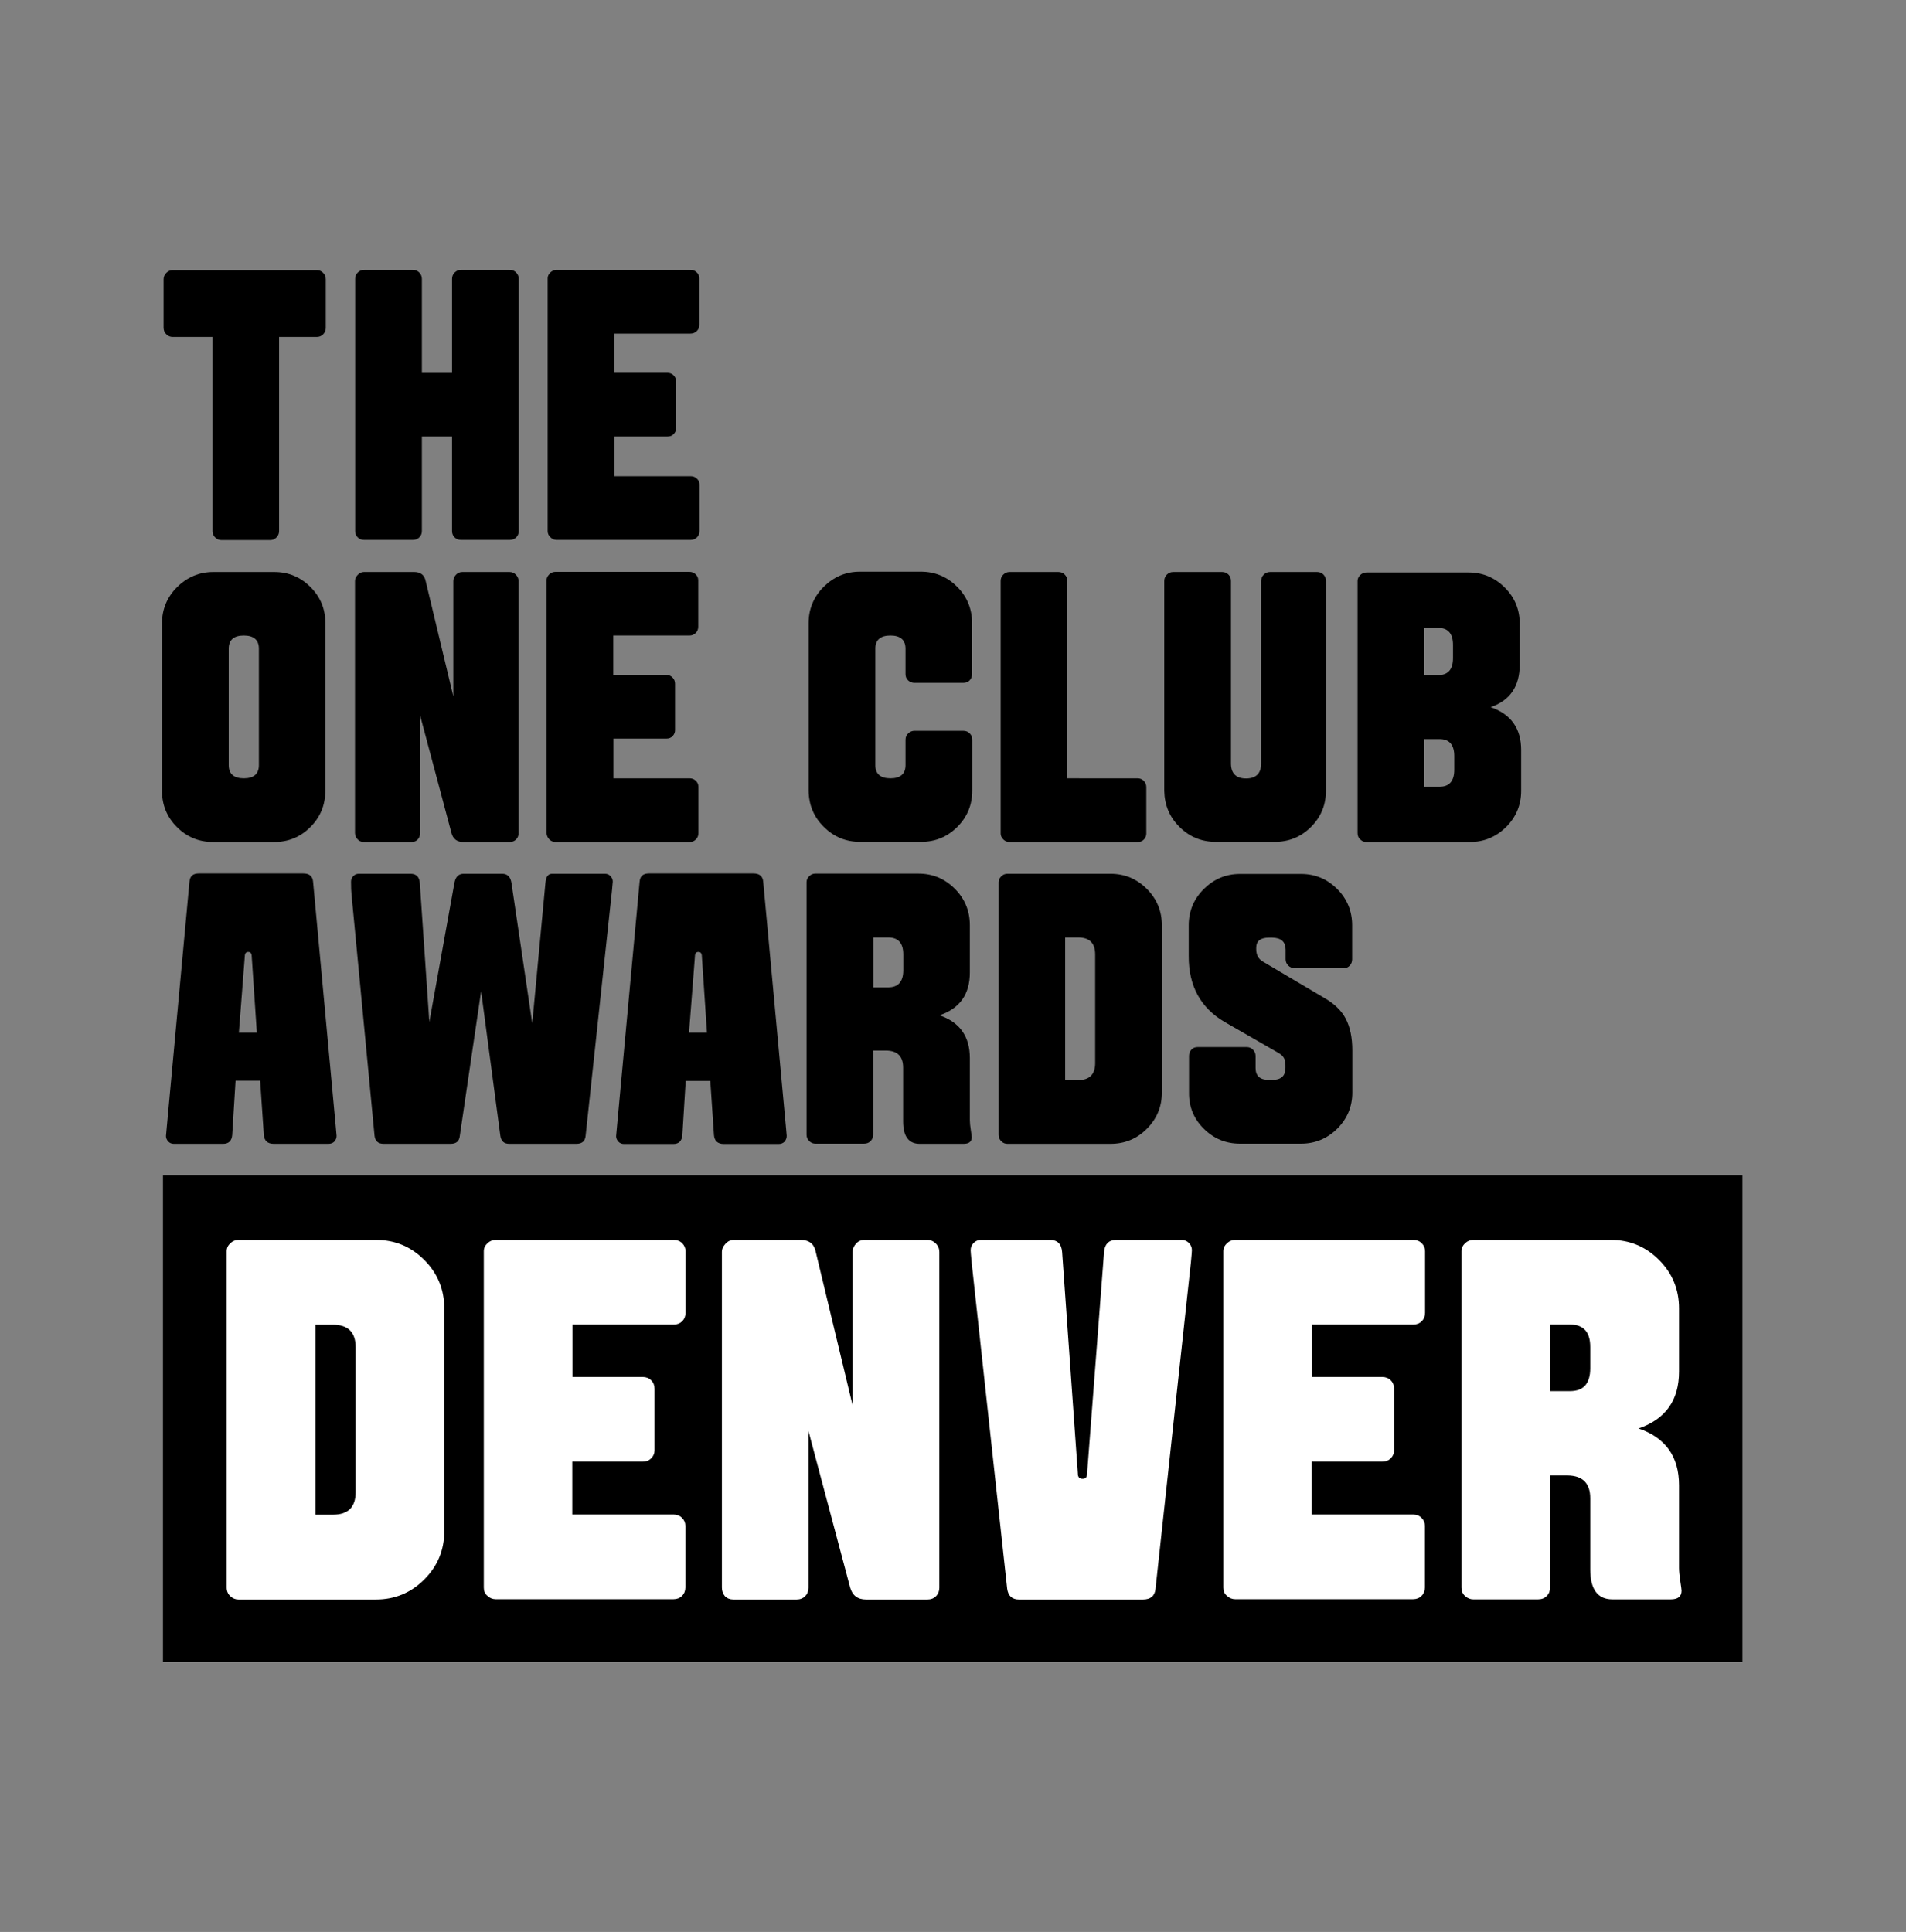 <?xml version="1.0" encoding="utf-8"?>
<!-- Generator: Adobe Illustrator 25.2.0, SVG Export Plug-In . SVG Version: 6.00 Build 0)  -->
<svg version="1.1" id="Layer_1" xmlns="http://www.w3.org/2000/svg" xmlns:xlink="http://www.w3.org/1999/xlink" x="0px" y="0px"
	 viewBox="0 0 1200 1216.3" style="enable-background:new 0 0 1200 1216.3;" xml:space="preserve">
<rect x="0" y="0" width="1200" height="1216.3" fill="#808080" stroke="none"/>
<style type="text/css">
	.st0{fill:#FFFFFF;}
	.st1{clip-path:url(#SVGID_2_);}
</style>
<rect x="102.6" y="739.9" width="994.4" height="306.5"/>
<g>
	<path class="st0" d="M142.7,999.5V787.7c0-1.9,0.8-3.6,2.3-5c1.5-1.4,3.2-2.1,5.1-2.1h86.6c11.9,0,22,4.2,30.4,12.6
		c8.4,8.4,12.6,18.6,12.6,30.5V964c0,11.9-4.2,22-12.6,30.4c-8.4,8.4-18.6,12.6-30.4,12.6h-86.6c-1.9,0-3.6-0.7-5.1-2.1
		S142.7,1001.7,142.7,999.5z M198.6,953.6h11c9.5,0,14.3-4.7,14.3-14.2v-91.2c0-9.5-4.8-14.2-14.3-14.2h-11V953.6z"/>
	<path class="st0" d="M304.6,999.5V787.7c0-1.9,0.8-3.6,2.3-5c1.5-1.4,3.2-2.1,5.1-2.1h112.2c2.1,0,3.9,0.7,5.3,2.1
		c1.4,1.4,2.1,3.1,2.1,5v38.8c0,2.1-0.7,3.9-2.1,5.3c-1.4,1.4-3.2,2.1-5.3,2.1h-63.8v33h44.3c2.1,0,3.9,0.7,5.3,2.1s2.1,3.2,2.1,5.3
		v38.8c0,1.9-0.7,3.6-2.1,5c-1.4,1.4-3.2,2.1-5.4,2.1h-44.3v33.3h63.8c2.1,0,3.9,0.7,5.3,2.1c1.4,1.4,2.1,3.1,2.1,5v38.8
		c0,2.1-0.7,3.9-2.1,5.3s-3.2,2.1-5.3,2.1H312c-1.9,0-3.6-0.7-5.1-2.1C305.3,1003.4,304.6,1001.7,304.6,999.5z"/>
	<path class="st0" d="M454.5,999.5V788.2c0-1.9,0.8-3.6,2.3-5.2c1.5-1.6,3.2-2.4,5.1-2.4H504c5.4,0,8.6,2.5,9.6,7.6l23.2,96.6v-96.6
		c0-1.9,0.7-3.6,2.1-5.2c1.4-1.6,3.2-2.4,5.4-2.4h39.5c2.1,0,3.9,0.8,5.4,2.3c1.5,1.5,2.2,3.3,2.2,5.3v211.4c0,2.1-0.7,3.9-2.1,5.3
		c-1.4,1.4-3.2,2.1-5.4,2.1h-38.6c-5.4,0-8.7-2.6-10.1-7.7l-26.2-98.4v98.7c0,2.1-0.7,3.9-2.1,5.3c-1.4,1.4-3.2,2.1-5.4,2.1h-39.8
		c-2.1,0-3.9-0.7-5.3-2.1C455.2,1003.4,454.5,1001.7,454.5,999.5z"/>
	<path class="st0" d="M611.1,787.1c0-1.7,0.6-3.2,1.8-4.5c1.2-1.3,2.8-2,4.7-2H661c4.7,0,7.3,2.5,7.7,7.6l9.9,139.6
		c0,2.1,1,3.2,2.9,3.2c1.9,0.1,2.9-1,2.9-3.2l10.7-139.6c0.4-4.9,2.9-7.5,7.4-7.6h41.4c1.9,0,3.4,0.7,4.7,2c1.2,1.3,1.8,2.8,1.8,4.5
		c0,0.6-0.2,3.1-0.6,7.4l-22.3,205.7c-0.4,4.5-3.1,6.8-7.9,6.8h-78.1c-4.3,0-6.8-2.3-7.4-6.8l-22.4-205.7
		C611.3,790.2,611.1,787.7,611.1,787.1z"/>
	<path class="st0" d="M770.2,999.5V787.7c0-1.9,0.8-3.6,2.3-5c1.5-1.4,3.2-2.1,5.1-2.1h112.2c2.1,0,3.9,0.7,5.3,2.1
		c1.4,1.4,2.1,3.1,2.1,5v38.8c0,2.1-0.7,3.9-2.1,5.3c-1.4,1.4-3.2,2.1-5.3,2.1h-63.8v33h44.3c2.1,0,3.9,0.7,5.3,2.1s2.1,3.2,2.1,5.3
		v38.8c0,1.9-0.7,3.6-2.1,5c-1.4,1.4-3.2,2.1-5.4,2.1h-44.3v33.3h63.8c2.1,0,3.9,0.7,5.3,2.1c1.4,1.4,2.1,3.1,2.1,5v38.8
		c0,2.1-0.7,3.9-2.1,5.3s-3.2,2.1-5.3,2.1H777.6c-1.9,0-3.6-0.7-5.1-2.1C770.9,1003.4,770.2,1001.7,770.2,999.5z"/>
	<path class="st0" d="M920.1,999.5V787.7c0-1.9,0.8-3.6,2.3-5c1.5-1.4,3.2-2.1,5.1-2.1h86.6c11.9,0,22,4.2,30.4,12.6
		c8.4,8.4,12.6,18.6,12.6,30.5v39.8c0,18.1-8.5,30-25.5,35.8c17,5.8,25.5,17.7,25.5,35.8v52.1c0,2.1,0.3,4.8,0.8,8.2
		c0.5,3.4,0.8,5.4,0.8,6c0,3.7-2.3,5.5-6.8,5.5h-36.8c-9.2,0-13.9-6.3-13.9-18.8v-44.8c0-9.5-4.8-14.3-14.3-14.4h-11v70.6
		c0,2.1-0.7,3.9-2.1,5.3s-3.2,2.1-5.4,2.1h-40.9c-1.9,0-3.6-0.7-5.1-2.1C920.8,1003.4,920.1,1001.7,920.1,999.5z M975.9,875.8h12.6
		c8.5,0,12.7-4.8,12.7-14.4v-13.3c0-9.5-4.2-14.2-12.7-14.2h-12.6V875.8z"/>
</g>
<g>
	<defs>
		<rect id="SVGID_1_" x="102" y="169.9" width="1339.9" height="927.3"/>
	</defs>
	<clipPath id="SVGID_2_">
		<use xlink:href="#SVGID_1_"  style="overflow:visible;"/>
	</clipPath>
	<path class="st1" d="M161.7,650.1h-11.3l3.7-47.8c0-2,0.7-3,2.2-3c1.5,0,2.2,1,2.2,3L161.7,650.1z M211.9,715.1
		c0-0.5-0.2-2.4-0.5-5.7l-14.3-154.4c-0.3-3.4-2.4-5.1-6.1-5.1h-65.9c-3.6,0-5.5,1.7-5.8,5.1L105,709.6c-0.3,3.2-0.5,5.1-0.5,5.6
		c0,1.3,0.5,2.4,1.4,3.4c0.9,1,2.1,1.5,3.5,1.5h31.1c3.5,0,5.4-1.9,5.7-5.6l2.1-34.1h15.5l2.3,34.1c0.3,3.7,2.4,5.6,6.2,5.6h34.5
		c1.6,0,2.8-0.5,3.8-1.5C211.5,717.5,211.9,716.4,211.9,715.1"/>
	<path class="st1" d="M221.3,563l14.5,152c0.4,3.4,2.3,5.1,5.7,5.1h42.2c3.6,0,5.5-1.7,5.8-5.1l13.4-91l12.1,91
		c0.5,3.4,2.3,5.1,5.6,5.1h42.3c3.6,0,5.5-1.7,5.8-5.1l16.6-154.4c0.3-3.2,0.5-5.1,0.5-5.6c0-1.3-0.5-2.4-1.4-3.4
		c-0.9-1-2.1-1.5-3.5-1.5h-33.5c-2.4,0.1-3.7,2-4,5.7l-8.3,88.5L322,555.8c-0.6-3.8-2.6-5.7-5.8-5.7h-24.5c-3.1,0.1-4.9,2-5.6,5.7
		l-15.8,87.6l-6-87.6c-0.3-3.8-2.3-5.7-5.8-5.7h-32.6c-1.4,0-2.6,0.5-3.5,1.5c-0.9,1-1.4,2.1-1.4,3.4
		C221,558.7,221.1,561.4,221.3,563"/>
	<path class="st1" d="M445.1,650.1h-11.3l3.7-47.8c0-2,0.7-3,2.2-3c1.5,0,2.2,1,2.2,3L445.1,650.1z M495.3,715.1
		c0-0.5-0.2-2.4-0.5-5.7l-14.3-154.4c-0.3-3.4-2.4-5.1-6.1-5.1h-65.9c-3.6,0-5.5,1.7-5.8,5.1l-14.3,154.7c-0.3,3.2-0.5,5.1-0.5,5.6
		c0,1.3,0.5,2.4,1.4,3.4c0.9,1,2.1,1.5,3.5,1.5h31.1c3.5,0,5.4-1.9,5.7-5.6l2.1-34.1h15.5l2.3,34.1c0.3,3.7,2.4,5.6,6.2,5.6h34.5
		c1.6,0,2.8-0.5,3.8-1.5C494.9,717.5,495.3,716.4,495.3,715.1"/>
	<path class="st1" d="M568.7,610.8c0,7.2-3.2,10.8-9.5,10.8h-9.4v-31.4h9.4c6.4,0,9.5,3.6,9.5,10.7V610.8z M611.8,715.9
		c0-0.5-0.2-2-0.6-4.5c-0.4-2.5-0.6-4.6-0.6-6.2v-39.1c0-13.6-6.4-22.6-19.1-26.9c12.8-4.3,19.1-13.3,19.1-26.9v-29.9
		c0-8.9-3.2-16.6-9.5-22.9c-6.3-6.3-13.9-9.5-22.8-9.5h-65c-1.4,0-2.7,0.5-3.8,1.6c-1.1,1.1-1.7,2.3-1.7,3.7v159.1
		c0,1.6,0.6,2.9,1.7,4c1.1,1.1,2.4,1.6,3.8,1.6h30.7c1.7,0,3-0.5,4.1-1.6c1.1-1.1,1.6-2.4,1.6-4v-53h8.2c7.2,0.1,10.7,3.7,10.7,10.8
		V706c0,9.4,3.5,14.1,10.4,14.1h27.7C610.1,720.1,611.8,718.7,611.8,715.9"/>
	<path class="st1" d="M689.5,669.3c0,7.1-3.6,10.7-10.7,10.7h-8.2v-89.8h8.2c7.2,0,10.7,3.6,10.7,10.7V669.3z M731.5,687.8V582.5
		c0-8.9-3.2-16.6-9.5-22.9c-6.3-6.3-13.9-9.5-22.8-9.5h-65c-1.4,0-2.7,0.5-3.8,1.6c-1.1,1.1-1.7,2.3-1.7,3.7v159.1
		c0,1.6,0.6,2.9,1.7,4c1.1,1.1,2.4,1.6,3.8,1.6h65c8.9,0,16.5-3.1,22.8-9.4C728.3,704.4,731.5,696.8,731.5,687.8"/>
	<path class="st1" d="M757.9,710.6c6.3,6.3,13.9,9.4,22.8,9.4h38.4c8.8,0,16.4-3.1,22.8-9.4c6.3-6.3,9.5-13.9,9.5-22.8v-26.5
		c0-8.1-1.4-14.7-4.1-19.9c-2.7-5.2-7.3-9.6-13.8-13.3l-38.2-22.6c-2.9-1.6-4.4-4.2-4.4-7.9v-0.9c0-4.3,2.7-6.4,8.1-6.4h1.9
		c5.7,0.1,8.5,2.6,8.5,7.6v6c0,1.6,0.6,2.9,1.7,4c1.1,1.1,2.4,1.6,3.9,1.6h30.8c1.7,0,3-0.5,4-1.6c1-1.1,1.5-2.4,1.5-4v-21.3
		c0-8.9-3.1-16.6-9.4-22.9c-6.3-6.3-13.9-9.5-22.8-9.5h-38.4c-8.9,0-16.4,3.2-22.8,9.5c-6.3,6.3-9.5,13.9-9.5,22.9v19.2
		c-0.1,18.9,7.5,32.8,22.8,41.7l30.3,17.4c2.3,1.3,3.9,2.3,4.7,2.8c0.8,0.6,1.6,1.4,2.2,2.5c0.6,1.1,0.9,2.6,0.9,4.4v1.8
		c0,5-2.8,7.5-8.5,7.5H799c-5.7,0-8.5-2.5-8.5-7.5v-7.6c0-1.6-0.6-2.9-1.7-4c-1.1-1.1-2.4-1.6-3.9-1.6h-30.8c-1.7,0-3,0.5-4,1.6
		c-1,1.1-1.5,2.4-1.5,4v23.1C748.5,696.8,751.6,704.4,757.9,710.6"/>
	<path class="st1" d="M163,481.7c0,5.5-3.2,8.3-9.5,8.3c-6.3,0-9.5-2.8-9.5-8.3v-73.3c0-5.5,3.2-8.3,9.5-8.3c6.3,0,9.5,2.8,9.5,8.3
		V481.7z M195.5,369.6c-6.3-6.3-13.9-9.5-22.8-9.5h-38.4c-8.8,0-16.4,3.2-22.8,9.5c-6.3,6.3-9.5,13.9-9.5,22.9v105.4
		c0,8.9,3.1,16.5,9.4,22.8c6.3,6.3,13.9,9.4,22.8,9.4h38.4c8.9,0,16.5-3.1,22.8-9.4c6.3-6.3,9.4-13.9,9.4-22.8V392.4
		C204.9,383.5,201.8,375.9,195.5,369.6"/>
	<path class="st1" d="M225.2,528.5c1.1,1.1,2.4,1.6,4,1.6H259c1.7,0,3-0.5,4-1.6c1-1.1,1.5-2.4,1.5-4v-74.1l19.7,73.9
		c1,3.9,3.5,5.8,7.6,5.8h29c1.7,0,3-0.5,4.1-1.6c1.1-1.1,1.6-2.4,1.6-4V365.8c0-1.5-0.6-2.8-1.7-4c-1.1-1.1-2.4-1.7-4-1.7h-29.7
		c-1.7,0-3,0.6-4.1,1.8s-1.6,2.5-1.6,3.9v72.6L268,365.8c-0.8-3.8-3.2-5.7-7.2-5.7h-31.7c-1.4,0-2.7,0.6-3.9,1.8
		c-1.1,1.2-1.7,2.5-1.7,3.9v158.7C223.6,526.1,224.1,527.4,225.2,528.5"/>
	<path class="st1" d="M345.9,528.5c1.1,1.1,2.4,1.6,3.9,1.6h84.3c1.6,0,2.9-0.5,4-1.6c1.1-1.1,1.6-2.4,1.6-4v-29.2
		c0-1.4-0.5-2.7-1.6-3.7c-1.1-1.1-2.4-1.6-4-1.6h-47.9v-25h33.3c1.7,0,3-0.5,4-1.6c1-1.1,1.5-2.3,1.5-3.7v-29.2c0-1.6-0.5-2.9-1.6-4
		c-1.1-1.1-2.4-1.6-4-1.6h-33.3v-24.8h47.9c1.6,0,2.9-0.5,4-1.6c1.1-1.1,1.6-2.4,1.6-4v-29.2c0-1.4-0.5-2.7-1.6-3.7
		c-1.1-1.1-2.4-1.6-4-1.6h-84.3c-1.4,0-2.7,0.5-3.9,1.6c-1.1,1.1-1.7,2.3-1.7,3.7v159.1C344.2,526.1,344.8,527.4,345.9,528.5"/>
	<path class="st1" d="M518.7,520.6c6.3,6.3,13.9,9.4,22.8,9.4h38.4c8.9,0,16.5-3.1,22.8-9.4c6.3-6.3,9.4-13.9,9.4-22.8v-32.1
		c0-1.6-0.5-2.9-1.6-4c-1.1-1.1-2.4-1.6-4-1.6h-30.8c-1.4,0-2.7,0.5-3.9,1.6c-1.1,1.1-1.7,2.4-1.7,4v16c0,5.5-3.2,8.3-9.5,8.3
		c-6.3,0-9.5-2.8-9.5-8.3v-73.3c0-5.5,3.2-8.3,9.5-8.3c6.3,0,9.5,2.8,9.5,8.3v16c0,1.7,0.6,3,1.7,4c1.1,1,2.4,1.5,3.9,1.5h30.8
		c1.7,0,3-0.5,4-1.6c1-1.1,1.5-2.4,1.5-4v-32c0-8.9-3.1-16.6-9.4-22.9c-6.3-6.3-13.9-9.5-22.8-9.5h-38.4c-8.9,0-16.4,3.2-22.8,9.5
		c-6.3,6.3-9.5,14-9.5,22.9v105.4C509.2,506.8,512.4,514.4,518.7,520.6"/>
	<path class="st1" d="M631.7,528.5c1.1,1.1,2.4,1.6,3.9,1.6h80.6c1.7,0,3-0.5,4-1.6c1-1.1,1.5-2.3,1.5-3.7v-29.2
		c0-1.6-0.5-2.9-1.6-4c-1.1-1.1-2.4-1.6-4-1.6H672V365.8c0-1.7-0.6-3-1.7-4.1c-1.1-1.1-2.4-1.6-4-1.6h-30.7c-1.6,0-2.9,0.6-4,1.7
		c-1.1,1.1-1.6,2.4-1.6,4v159C630,526.2,630.6,527.4,631.7,528.5"/>
	<path class="st1" d="M742.6,520.6c6.3,6.3,13.9,9.4,22.9,9.4h37.1c8.9,0,16.5-3.1,22.8-9.4c6.3-6.3,9.4-13.9,9.4-22.8V365.8
		c0-1.7-0.5-3-1.6-4.1c-1.1-1.1-2.4-1.6-4-1.6h-29.6c-1.6,0-2.9,0.6-4,1.7c-1.1,1.1-1.6,2.5-1.6,4v114.8c0,6.3-3.2,9.5-9.5,9.5
		c-6.3,0-9.5-3.2-9.5-9.5V365.8c0-1.7-0.5-3-1.6-4.1c-1.1-1.1-2.4-1.6-4-1.6h-30.8c-1.6,0-2.9,0.6-4,1.7c-1.1,1.1-1.6,2.5-1.6,4
		v132.1C733.2,506.8,736.3,514.4,742.6,520.6"/>
	<path class="st1" d="M856.4,528.5c1.1,1.1,2.4,1.6,3.9,1.6h65c8.9,0,16.5-3.1,22.9-9.4c6.3-6.3,9.5-13.9,9.5-22.8v-25.7
		c0-13.6-6.4-22.6-19.2-27c12.2-4.2,18.3-13.1,18.3-26.8v-25.7c0-8.9-3.1-16.5-9.4-22.8c-6.3-6.3-13.9-9.5-22.8-9.5h-64.3
		c-1.4,0-2.7,0.5-3.9,1.6c-1.1,1.1-1.7,2.3-1.7,3.7v158.7C854.7,526.1,855.2,527.4,856.4,528.5 M896.6,465.3h9.7
		c6.2,0,9.3,3.6,9.3,10.7v8.6c0,7.1-3.1,10.7-9.3,10.7h-9.7V465.3z M896.6,395.3h8.9c6.2,0,9.3,3.6,9.3,10.7v8.3
		c0,7.1-3.1,10.7-9.3,10.7h-8.9V395.3z"/>
	<path class="st1" d="M346.6,338.3c1.1,1.1,2.4,1.6,3.9,1.6h84.3c1.6,0,2.9-0.5,4-1.6c1.1-1.1,1.6-2.4,1.6-4v-29.2
		c0-1.4-0.5-2.7-1.6-3.7c-1.1-1.1-2.4-1.6-4-1.6h-47.9v-25h33.3c1.7,0,3-0.5,4-1.6c1-1.1,1.5-2.3,1.5-3.7v-29.2c0-1.6-0.5-2.9-1.6-4
		c-1.1-1.1-2.4-1.6-4-1.6h-33.3V210h47.9c1.6,0,2.9-0.5,4-1.6c1.1-1.1,1.6-2.4,1.6-4v-29.2c0-1.4-0.5-2.7-1.6-3.7
		c-1.1-1.1-2.4-1.6-4-1.6h-84.3c-1.4,0-2.7,0.5-3.9,1.6c-1.1,1.1-1.7,2.3-1.7,3.7v159.1C344.8,335.9,345.4,337.2,346.6,338.3"/>
	<path class="st1" d="M225.2,338.3c1.1,1.1,2.4,1.6,4,1.6h30.7c1.7,0,3-0.5,4.1-1.6c1.1-1.1,1.6-2.4,1.6-4v-59.5h19v59.5
		c0,1.6,0.5,2.9,1.6,4c1.1,1.1,2.4,1.6,4,1.6h30.7c1.7,0,3-0.5,4.1-1.6c1.1-1.1,1.6-2.4,1.6-4V175.6c0-1.7-0.6-3-1.7-4.1
		c-1.1-1.1-2.4-1.6-4-1.6h-30.7c-1.6,0-2.9,0.6-4,1.7c-1.1,1.1-1.6,2.4-1.6,4v59.2h-19v-59.2c0-1.7-0.6-3-1.7-4.1
		c-1.1-1.1-2.4-1.6-4-1.6h-30.7c-1.6,0-2.9,0.6-4,1.7c-1.1,1.1-1.6,2.4-1.6,4v158.7C223.6,335.9,224.1,337.2,225.2,338.3"/>
	<path class="st1" d="M104.8,210.5c1.1,1.1,2.4,1.6,3.9,1.6h25.1v122.3c0,1.6,0.6,2.9,1.7,4c1.1,1.1,2.4,1.6,3.8,1.6h30.9
		c1.4,0,2.7-0.5,3.8-1.6c1.1-1.1,1.7-2.4,1.7-4V212.1h23.8c1.5,0,2.8-0.5,3.9-1.6c1.1-1.1,1.7-2.4,1.7-4v-30.7c0-1.7-0.6-3-1.7-4.1
		c-1.1-1.1-2.4-1.6-3.9-1.6h-90.9c-1.5,0-2.8,0.6-3.9,1.7c-1.1,1.1-1.7,2.4-1.7,4v30.7C103.1,208.1,103.6,209.5,104.8,210.5"/>
</g>
</svg>
